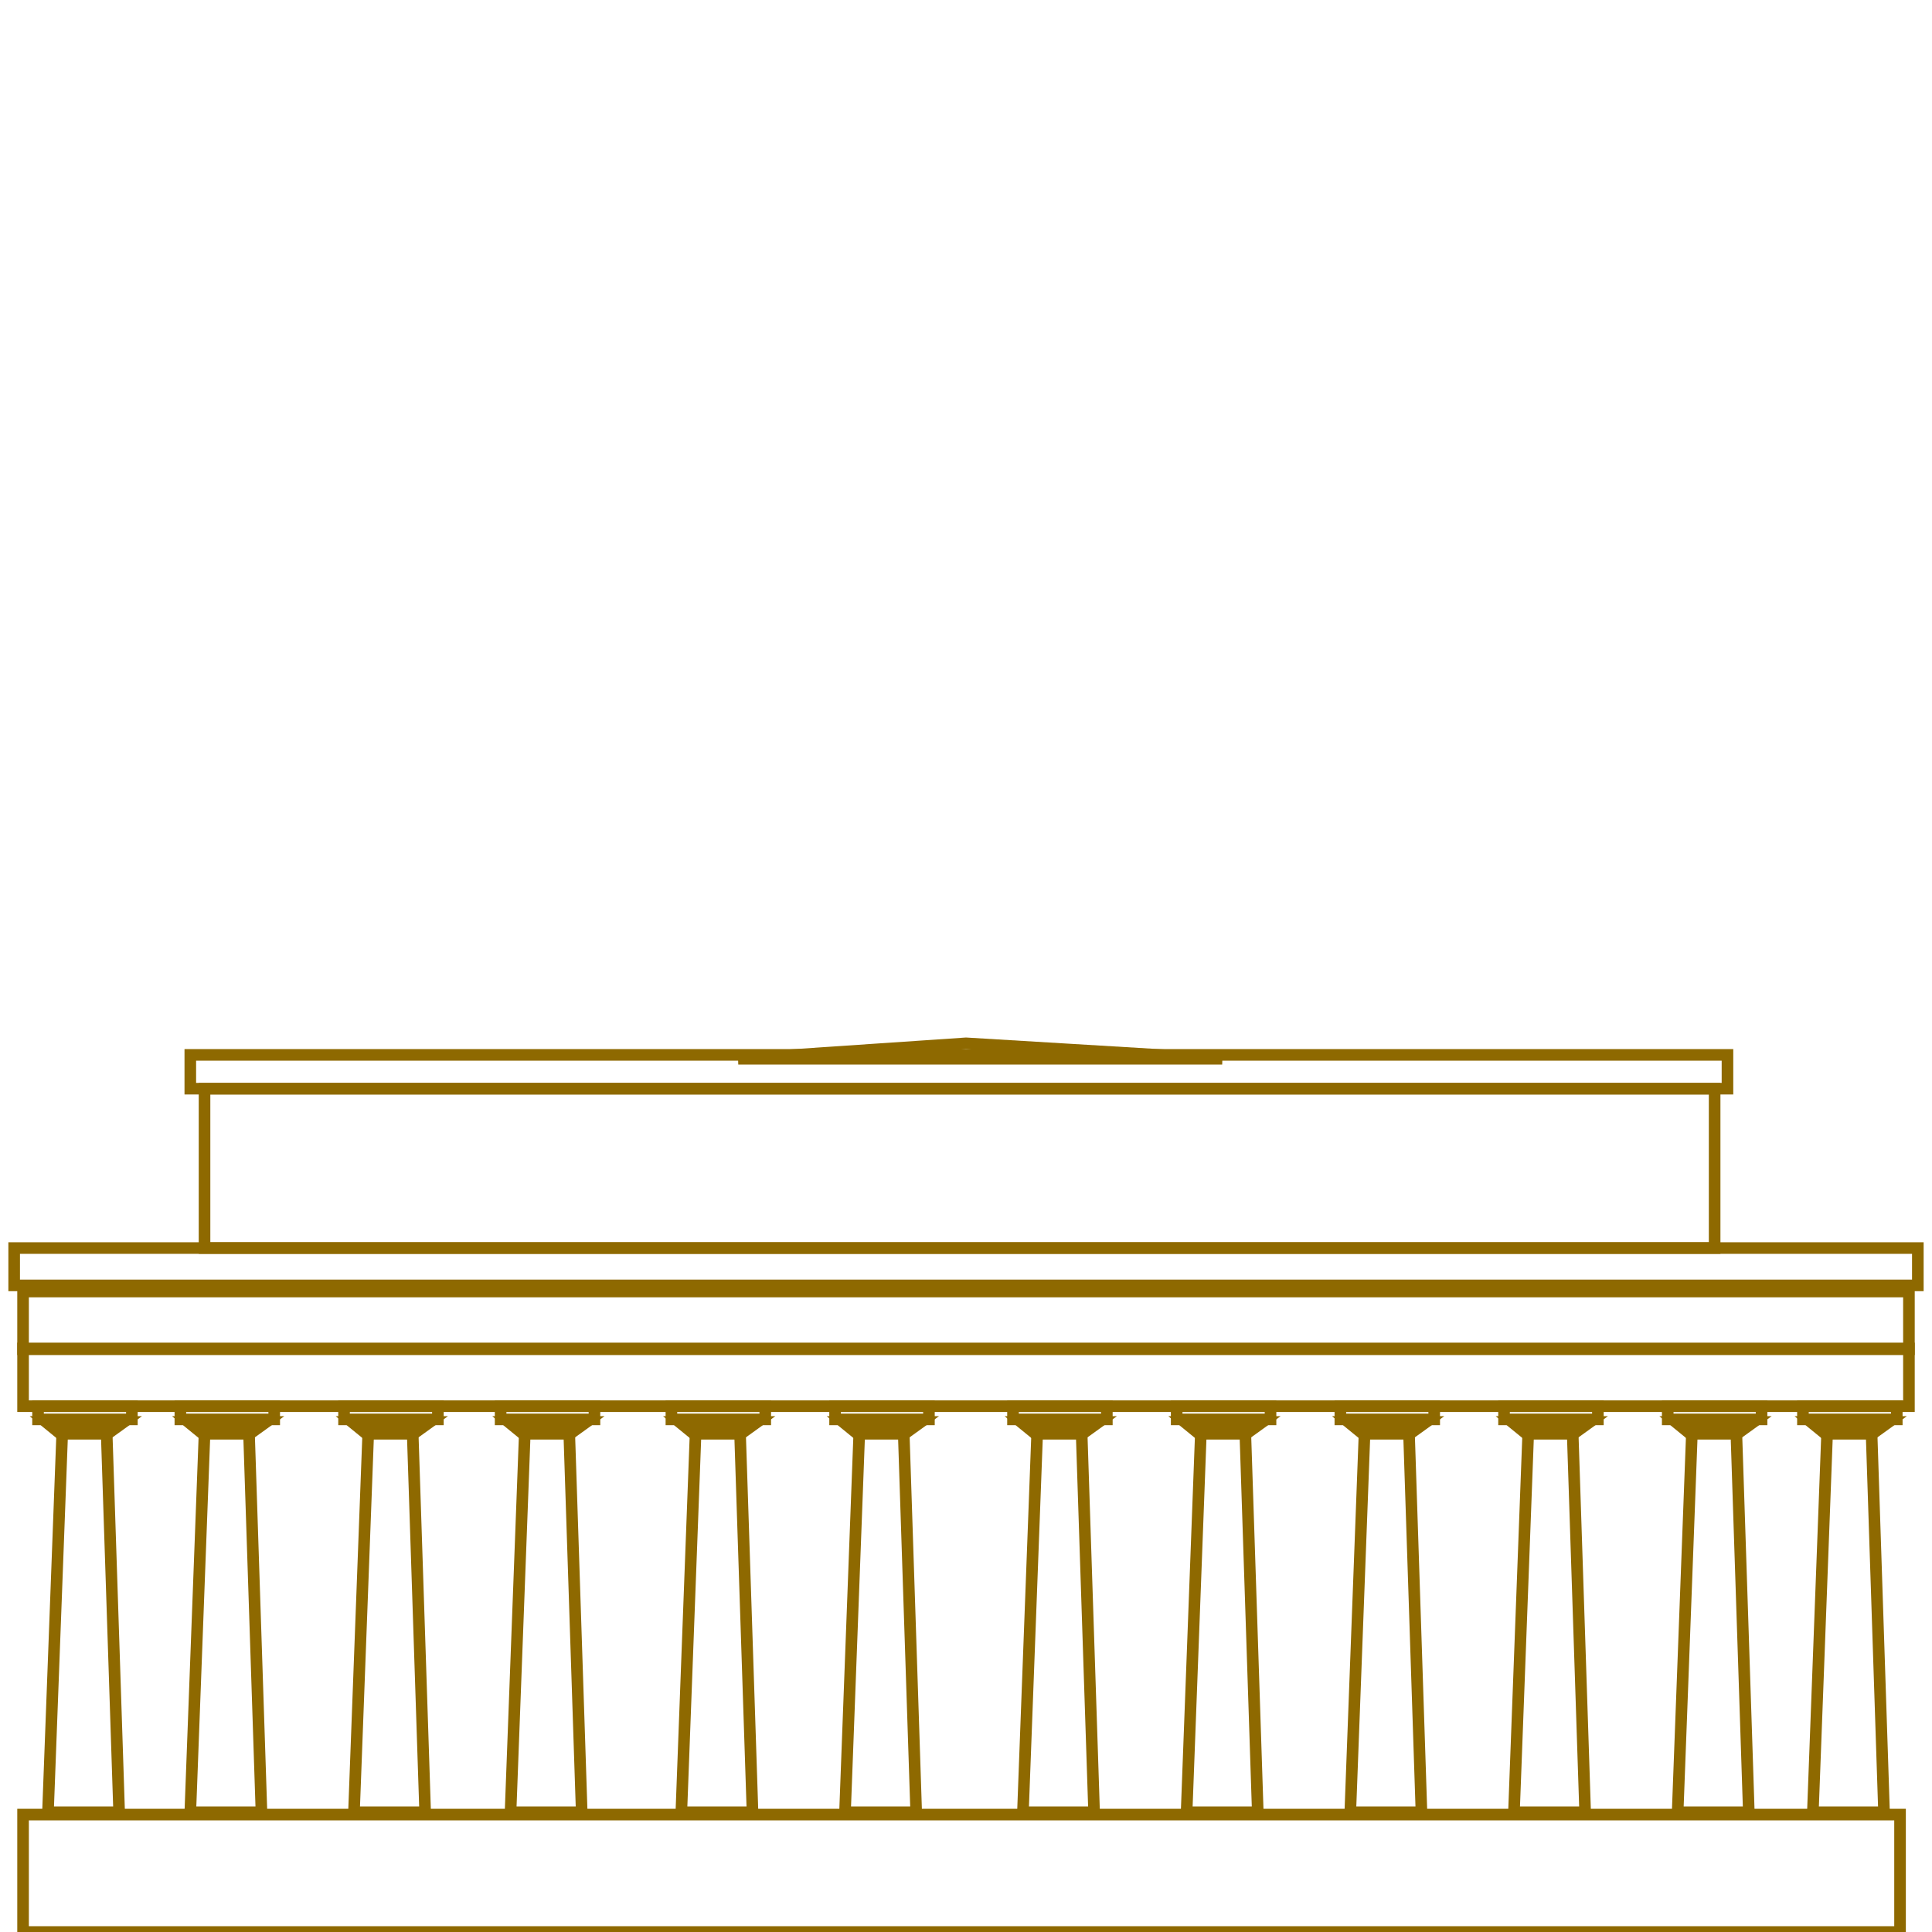 <svg version="1.1" id="Layer_2" xmlns="http://www.w3.org/2000/svg" xmlns:xlink="http://www.w3.org/1999/xlink" x="0px" y="0px"
	 viewBox="0 0 500 500" style="enable-background:new 0 0 500 500;" xml:space="preserve">
<style type="text/css">
	.st0{fill:none;stroke:#8E6900;stroke-width:3;stroke-miterlimit:4;}
	.st1{fill:none;stroke:#8E6900;stroke-width:3;stroke-miterlimit:4;}
	.st2{fill:none;stroke:#8E6900;stroke-width:3;stroke-miterlimit:4;}
	.st3{fill:none;stroke:#8E6900;stroke-width:3;stroke-miterlimit:4;}
	
	<defs>
		<style>
			.st0
			{
				stroke-dasharray:1100;
				stroke-dashoffset:0;
				-webkit-animation: dash 3s linear forwards;
				-o-animation: dash 3s linear forwards;
				-moz-animation: dash 3s linear forwards;
				animation: dash 3s linear forwards;
			}
			
			.st1
			{
				stroke-dasharray:500;
				stroke-dashoffset:0;
				-webkit-animation: dash 5s linear forwards;
				-o-animation: dash 5s linear forwards;
				-moz-animation: dash 5s linear forwards;
				animation: dash 5s linear forwards;
			}
			
			.st2
			{
				stroke-dasharray:1100;
				stroke-dashoffset:0;
				-webkit-animation: dash 5s linear forwards;
				-o-animation: dash 5s linear forwards;
				-moz-animation: dash 5s linear forwards;
				animation: dash 5s linear forwards;
			}
			
			.st3
			{
				stroke-dasharray:1200;
				stroke-dashoffset:0;
				-webkit-animation: dash 2s linear forwards;
				-o-animation: dash 2s linear forwards;
				-moz-animation: dash 2s linear forwards;
				animation: dash 2s linear forwards;
			}
			
			
			@-webkit-keyframes dash {
				from {stroke-dashoffset:500;}
				to {stroke-dashoffset:0;}
			}
			
			@-moz-keyframes dash {
				from {stroke-dashoffset:500;}
				to {stroke-dashoffset:0;}
			}
			
			@keyframes dash {
				from {stroke-dashoffset:500;}
				to {stroke-dashoffset:0;}
			}
		</style>
	</defs>
</style>

<rect id="XMLID_2_" x="5.969" y="469.611" class="st0" width="485.76" height="30.389"/>
<polygon id="XMLID_3_" class="st1" points="12.415,469 30.832,469 27.609,371 16.098,371 "/>
<polygon id="XMLID_4_" class="st1" points="11.878,368 15.548,371 27.925,371 32.099,368 "/>
<polygon id="XMLID_7_" class="st1" points="49.25,469 67.667,469 64.444,371 52.933,371 "/>
<polygon id="XMLID_6_" class="st1" points="48.713,368 52.383,371 64.76,371 68.933,368 "/>
<polygon id="XMLID_9_" class="st1" points="91.61,469 110.027,469 106.804,371 95.293,371 "/>
<polygon id="XMLID_8_" class="st1" points="91.073,368 94.743,371 107.12,371 111.294,368 "/>
<polygon id="XMLID_11_" class="st1" points="132.128,469 150.546,469 147.323,371 135.812,371 "/>
<polygon id="XMLID_10_" class="st1" points="131.591,368 135.261,371 147.638,371 151.812,368 "/>
<polygon id="XMLID_13_" class="st1" points="176.33,469 194.748,469 191.525,371 180.014,371 "/>
<polygon id="XMLID_12_" class="st1" points="175.793,368 179.463,371 191.84,371 196.014,368 "/>
<polygon id="XMLID_15_" class="st1" points="218.69,469 237.108,469 233.885,371 222.374,371 "/>
<polygon id="XMLID_14_" class="st1" points="218.153,368 221.823,371 234.2,371 238.374,368 "/>
<polygon id="XMLID_17_" class="st1" points="264.734,469 283.151,469 279.928,371 268.417,371 "/>
<polygon id="XMLID_16_" class="st1" points="264.197,368 267.867,371 280.244,371 284.418,368 "/>
<polygon id="XMLID_19_" class="st1" points="307.094,469 325.512,469 322.288,371 310.778,371 "/>
<polygon id="XMLID_18_" class="st1" points="306.557,368 310.227,371 322.604,371 326.778,368 "/>
<polygon id="XMLID_21_" class="st1" points="349.454,469 367.872,469 364.649,371 353.138,371 "/>
<polygon id="XMLID_20_" class="st1" points="348.917,368 352.587,371 364.964,371 369.138,368 "/>
<polygon id="XMLID_23_" class="st1" points="391.814,469 410.232,469 407.009,371 395.498,371 "/>
<polygon id="XMLID_22_" class="st1" points="391.277,368 394.947,371 407.324,371 411.498,368 "/>
<polygon id="XMLID_25_" class="st1" points="434.174,469 452.592,469 449.369,371 437.858,371 "/>
<polygon id="XMLID_24_" class="st1" points="433.637,368 437.307,371 449.684,371 453.858,368 "/>
<polygon id="XMLID_27_" class="st1" points="469.168,469 487.585,469 484.362,371 472.851,371 "/>
<polygon id="XMLID_26_" class="st1" points="468.63,368 472.3,371 484.678,371 488.851,368 "/>
<rect id="XMLID_5_" x="9.844" y="363.92" class="st2" width="24.288" height="3.418"/>
<rect id="XMLID_28_" x="46.679" y="363.92" class="st2" width="24.288" height="3.418"/>
<rect id="XMLID_29_" x="89.039" y="363.92" class="st2" width="24.288" height="3.418"/>
<rect id="XMLID_30_" x="129.558" y="363.92" class="st2" width="24.288" height="3.418"/>
<rect id="XMLID_31_" x="173.759" y="363.92" class="st2" width="24.288" height="3.418"/>
<rect id="XMLID_32_" x="216.12" y="363.92" class="st2" width="24.288" height="3.418"/>
<rect id="XMLID_33_" x="262.163" y="363.92" class="st2" width="24.288" height="3.418"/>
<rect id="XMLID_34_" x="304.523" y="363.92" class="st2" width="24.288" height="3.418"/>
<rect id="XMLID_35_" x="346.883" y="363.92" class="st2" width="24.288" height="3.418"/>
<rect id="XMLID_36_" x="389.244" y="363.92" class="st2" width="24.288" height="3.418"/>
<rect id="XMLID_37_" x="431.604" y="363.92" class="st2" width="24.288" height="3.418"/>
<rect id="XMLID_38_" x="466.597" y="363.92" class="st2" width="24.288" height="3.418"/>
<rect id="XMLID_39_" x="5.969" y="348.977" class="st2" width="488.062" height="14.943"/>
<rect id="XMLID_40_" x="5.969" y="334.243" class="st2" width="488.062" height="14.943"/>
<rect id="XMLID_41_" x="3.667" y="322.994" class="st3" width="492.667" height="9.662"/>
<rect id="XMLID_42_" x="52.933" y="281.753" class="st3" width="390.814" height="41.241"/>
<rect id="XMLID_43_" x="49.25" y="273.005" class="st3" width="397.817" height="8.748"/>
<polygon id="XMLID_45_" class="st1" points="191.064,274 316.303,274 250,270.01 "/>
</svg>
